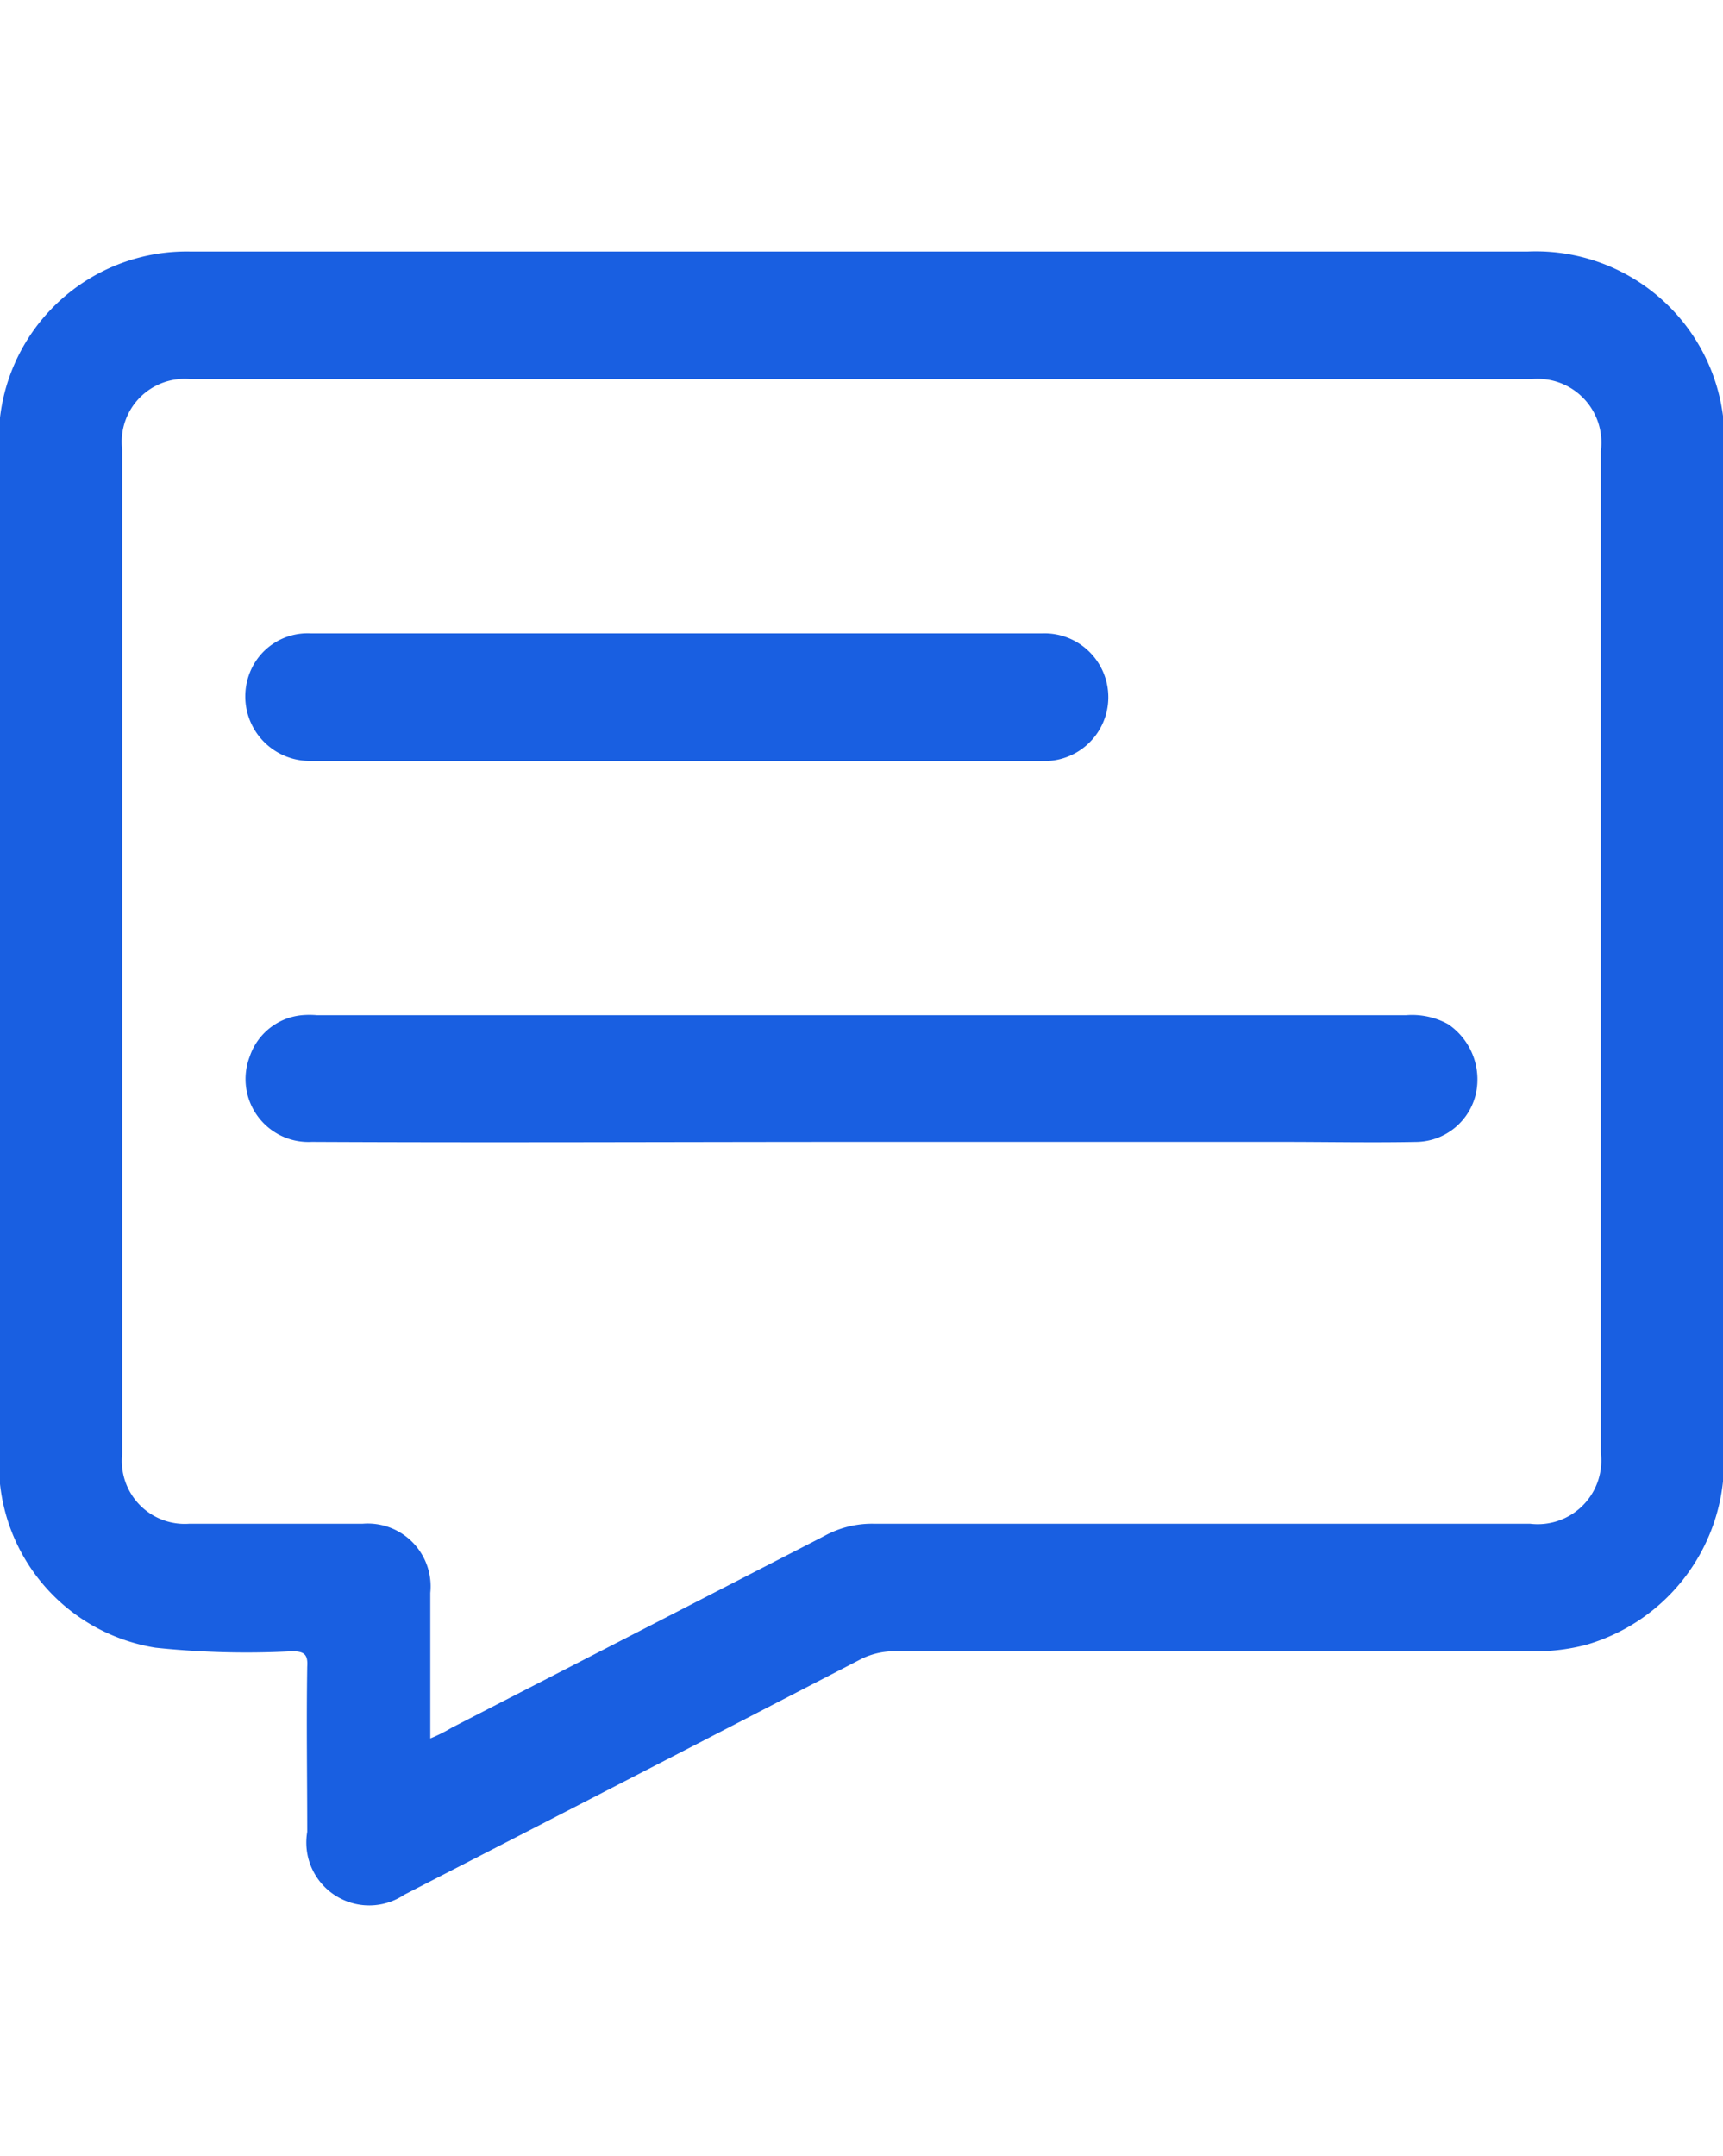 <svg xmlns="http://www.w3.org/2000/svg" width="19.18" height="24" viewBox="0 0 19.18 24">
  <defs>
    <style>
      .cls-1 {
        fill: #195fe1;
        fill-rule: evenodd;
      }
    </style>
  </defs>
  <path id="形状_570" data-name="形状 570" class="cls-1" d="M1811.06,6406.81a2.286,2.286,0,0,1-.64.07h-7.04a0.83,0.83,0,0,0-.41.1q-2.52,1.305-5.06,2.61a0.7,0.7,0,0,1-1.08-.7c0-.61-0.01-1.22,0-1.84,0.01-.14-0.04-0.17-0.17-0.17a9.62,9.62,0,0,1-1.52-.04,2.07,2.07,0,0,1-1.74-2.13v-11.19a2.091,2.091,0,0,1,2.14-2.22h14.87a2.1,2.1,0,0,1,2.19,2.27v11.11A2.125,2.125,0,0,1,1811.06,6406.81Zm0.17-13.29a0.709,0.709,0,0,0-.77-0.8h-14.93a0.7,0.7,0,0,0-.76.78v11.19a0.7,0.7,0,0,0,.75.77h1.93a0.7,0.7,0,0,1,.75.77v1.62a1.781,1.781,0,0,0,.24-0.12l4.14-2.13a1.1,1.1,0,0,1,.55-0.14h7.31a0.708,0.708,0,0,0,.79-0.79v-11.15Zm-2.04,7.69c-0.5.01-1,0-1.5,0h-4.71c-2.04,0-4.07.01-6.1,0a0.7,0.7,0,0,1-.69-0.95,0.68,0.68,0,0,1,.58-0.46,0.965,0.965,0,0,1,.17,0h12.12a0.834,0.834,0,0,1,.47.1,0.743,0.743,0,0,1,.31.77A0.69,0.69,0,0,1,1809.19,6401.21Zm-4.2-4.24h-8.13a0.718,0.718,0,0,1-.67-0.98,0.691,0.691,0,0,1,.68-0.44h8.14A0.711,0.711,0,1,1,1804.99,6396.97Z" transform="translate(-1793.41 -6388.5)"/>
</svg>
